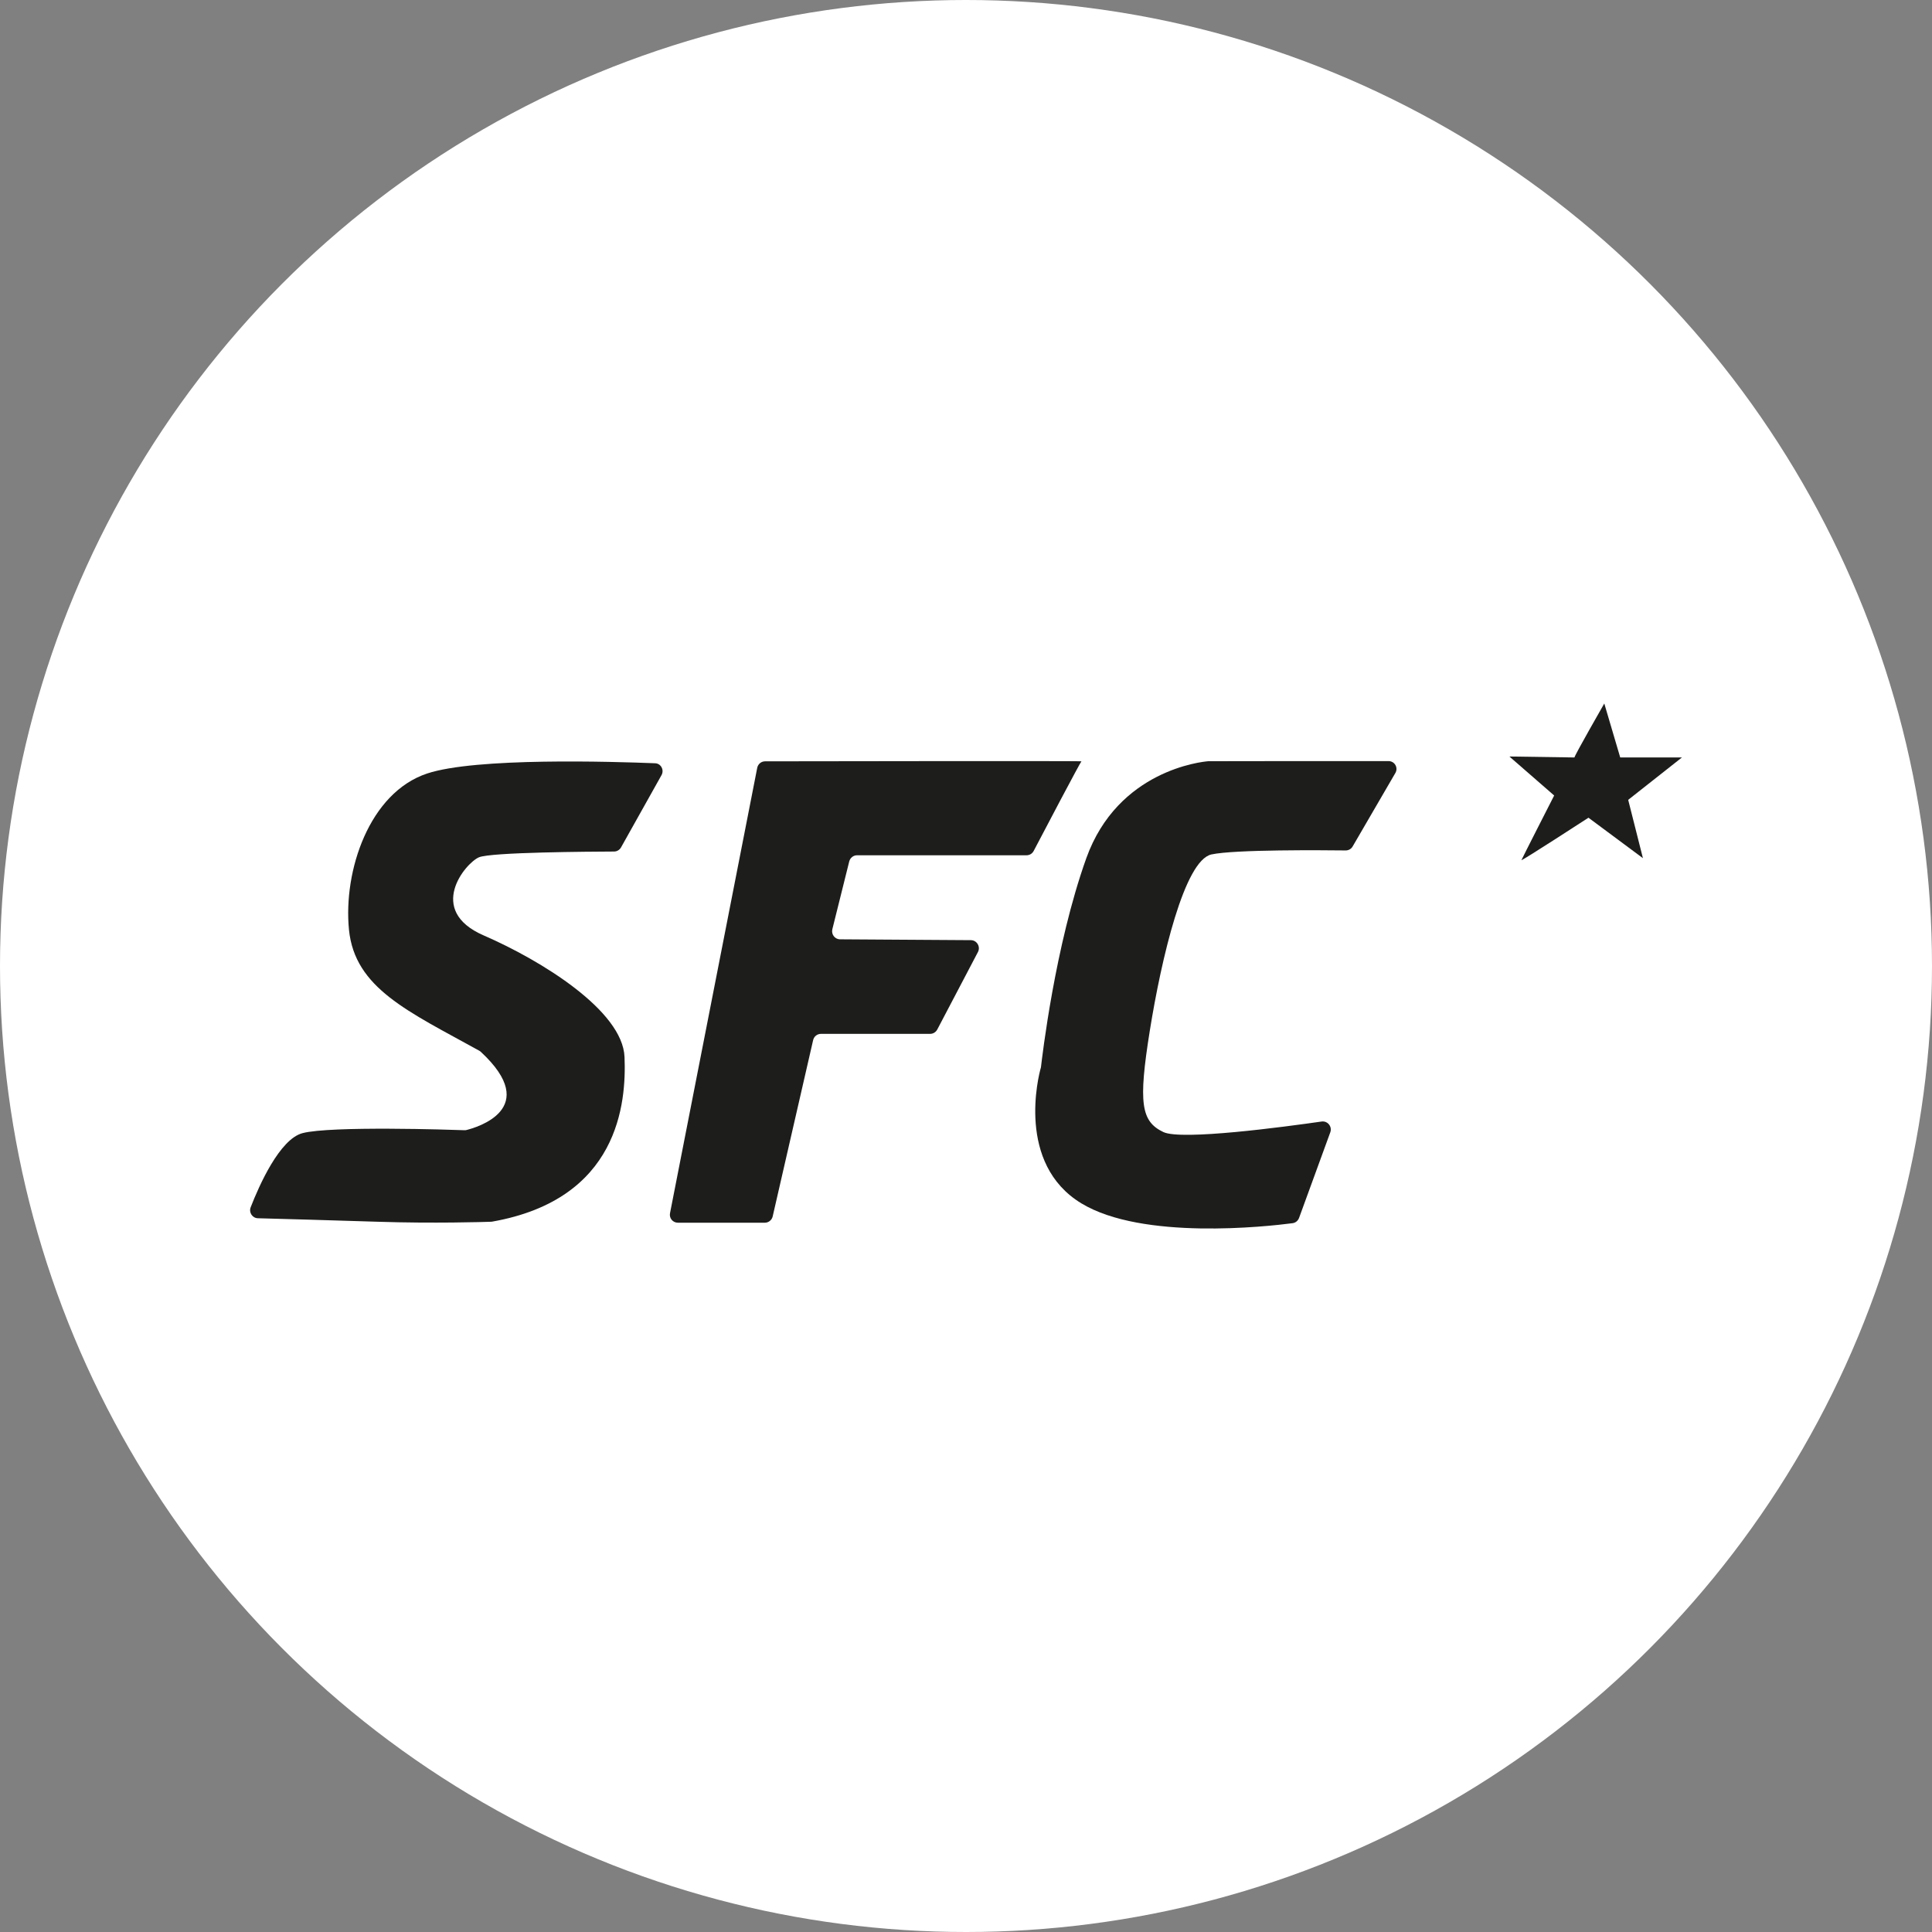 <?xml version="1.0" encoding="utf-8"?>
<!-- Generator: Adobe Illustrator 24.1.1, SVG Export Plug-In . SVG Version: 6.00 Build 0)  -->
<svg version="1.1" id="Capa_1" xmlns="http://www.w3.org/2000/svg" xmlns:xlink="http://www.w3.org/1999/xlink" x="0px" y="0px"
	 viewBox="0 0 160 160" style="enable-background:new 0 0 160 160;" xml:space="preserve">
<rect x="0" y="0" width="160" height="160" fill="#808080" stroke="none"/>
<style type="text/css">
	.st0{fill:#FFFFFF;}
	.st1{fill:#1D1D1B;}
</style>
<circle class="st0" cx="80" cy="80" r="80"/>
<g>
	<path class="st1" d="M54.78,64.2l-3.35,5.98c-0.12,0.21-0.34,0.34-0.58,0.34c-1.9,0.01-10.2,0.05-11.19,0.48
		c-1.12,0.48-4.39,4.39,0.4,6.47s11.5,6.23,11.66,10.06c0.16,3.83-0.48,11.79-10.96,13.64c-0.04,0.01-0.07,0.01-0.1,0.01
		c-0.5,0.02-4.79,0.15-9.37,0c-3.71-0.12-8.06-0.24-9.93-0.29c-0.46-0.01-0.77-0.48-0.6-0.91c0.69-1.78,2.4-5.65,4.3-6.14
		c2.35-0.61,12.37-0.28,13.41-0.24c0.06,0,0.12,0,0.17-0.02c0.77-0.19,6.27-1.75,1.18-6.47c-0.04-0.04-0.09-0.07-0.14-0.1
		c-5.87-3.25-10.3-5.17-10.78-10.02c-0.48-4.87,1.68-11.34,6.47-12.93c4.02-1.34,15.33-0.99,18.88-0.85
		C54.73,63.22,55.03,63.76,54.78,64.2z"/>
	<path class="st1" d="M62.71,63.59c0.06-0.31,0.33-0.54,0.65-0.54c3.8-0.01,26.27-0.04,26.2,0c-0.07,0.03-3.17,5.91-3.96,7.43
		c-0.12,0.22-0.34,0.35-0.59,0.35H70.98c-0.31,0-0.57,0.21-0.65,0.51l-1.4,5.62c-0.1,0.42,0.21,0.83,0.64,0.83l10.83,0.07
		c0.5,0,0.82,0.54,0.59,0.98l-3.37,6.42c-0.12,0.22-0.34,0.36-0.59,0.36h-9.04c-0.31,0-0.58,0.21-0.65,0.52l-3.35,14.6
		c-0.07,0.3-0.34,0.52-0.65,0.52h-7.2c-0.42,0-0.74-0.38-0.65-0.8L62.71,63.59z"/>
	<path class="st1" d="M114.99,63.03c-3.58-0.01-14.3,0.01-14.87,0.01c-0.02,0-0.03,0-0.05,0c-0.51,0.04-7.49,0.73-10.11,8.04
		c-2.6,7.27-3.66,16.53-3.75,17.28c0,0.03-0.01,0.06-0.02,0.09c-0.18,0.63-2.05,7.93,3.37,11.21c5.06,3.06,15.33,1.92,17.48,1.64
		c0.25-0.03,0.45-0.2,0.54-0.43l2.59-7.1c0.17-0.47-0.22-0.96-0.72-0.89c-3.07,0.44-11.61,1.59-13.11,0.87
		c-1.84-0.88-2.08-2.39-1.12-8.38s2.87-14.13,5.11-14.61c1.96-0.42,9.33-0.35,11.11-0.33c0.24,0,0.46-0.12,0.58-0.33l3.53-6.07
		C115.82,63.59,115.51,63.03,114.99,63.03z"/>
	<path class="st1" d="M130.39,62.73c0-0.16,2.47-4.47,2.47-4.47l1.32,4.47h5.11l-4.45,3.51l1.22,4.83l-4.51-3.35
		c0,0-5.59,3.63-5.55,3.51s2.71-5.35,2.71-5.35l-3.71-3.23L130.39,62.73z"/>
</g>
</svg>
